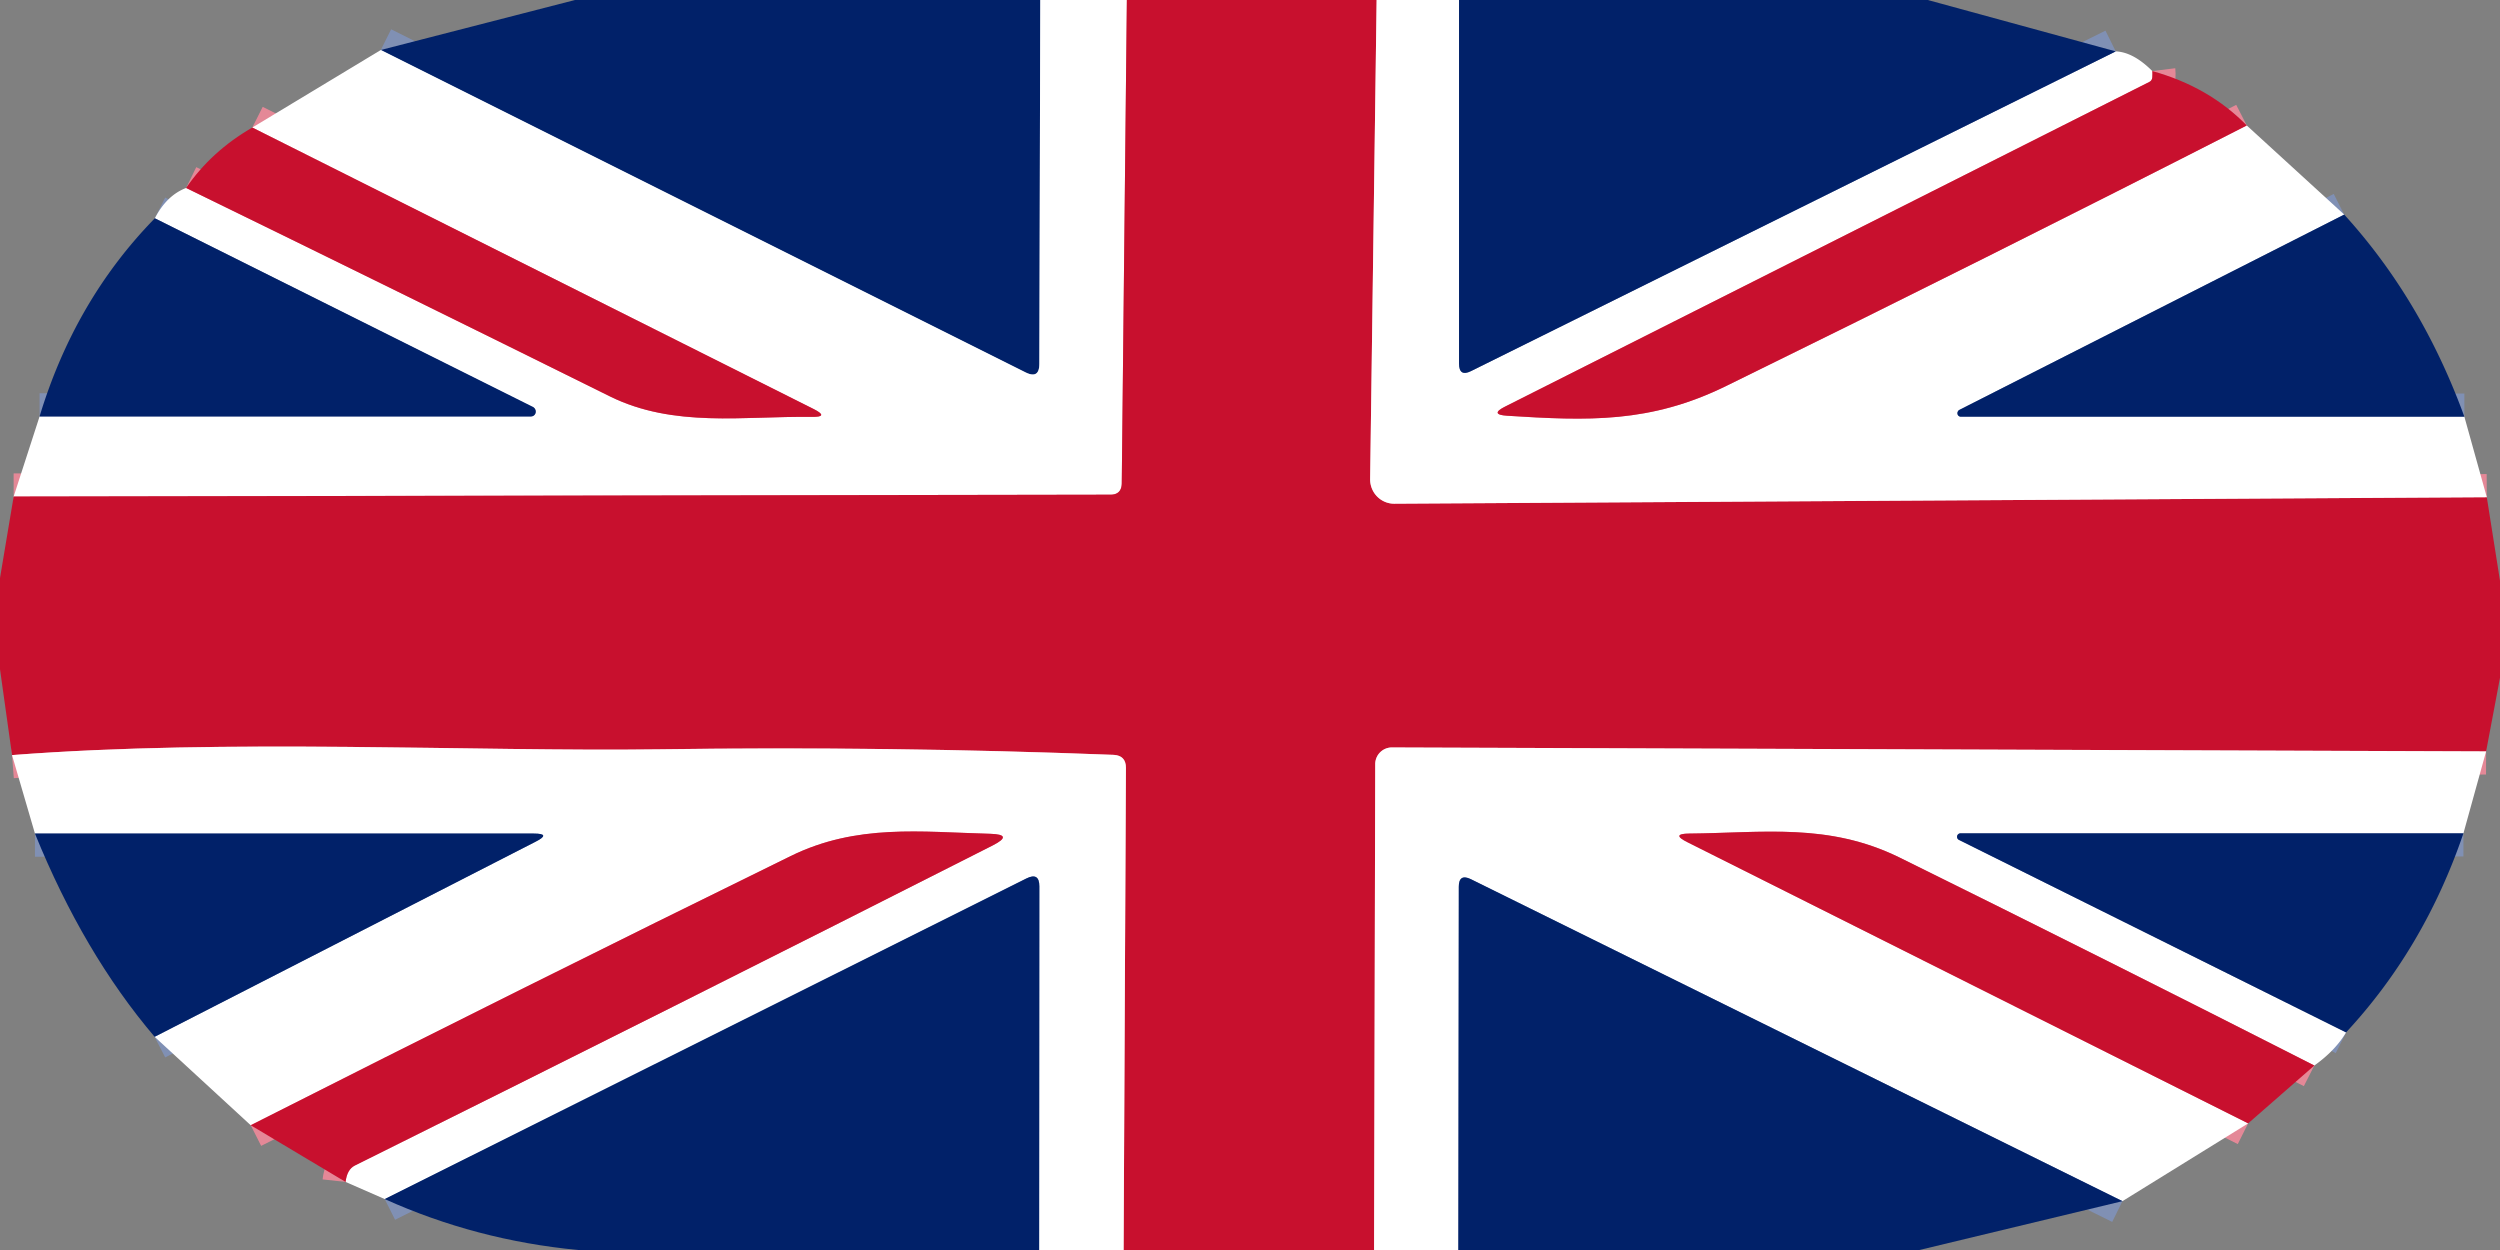 <svg xmlns="http://www.w3.org/2000/svg" viewBox="0.00 0.00 108.00 54.00"><rect x="0.00" y="0.00" width="108.00" height="54.00" fill="#808080" stroke="none"/><g stroke-width="2.00" fill="none" stroke-linecap="butt"><path stroke="#8090b4" d="  M 44.94 0.00  L 44.90 15.72  Q 44.90 16.38 44.31 16.09  L 16.45 2.16"></path><path stroke="#e48897" d="  M 48.68 0.00  L 48.46 20.88  Q 48.45 21.37 47.97 21.37  L 0.59 21.45"></path><path stroke="#8090b4" d="  M 1.71 17.99  L 22.93 17.99  A 0.22 0.21 57.8 0 0 23.02 17.58  L 6.69 9.43"></path><path stroke="#e48897" d="  M 8.04 8.12  Q 17.20 12.59 26.34 17.12  C 29.11 18.49 32.12 17.97 35.07 18.01  Q 35.84 18.02 35.15 17.67  L 10.90 5.51"></path><path stroke="#e48897" d="  M 59.47 0.00  L 59.19 20.70  A 1.05 1.04 -90.0 0 0 60.24 21.76  L 107.43 21.48"></path><path stroke="#e48897" d="  M 107.40 32.46  L 60.14 32.29  A 0.72 0.72 0.0 0 0 59.41 33.01  L 59.36 54.00"></path><path stroke="#e48897" d="  M 48.54 54.00  L 48.64 33.17  Q 48.64 32.64 48.11 32.61  Q 38.28 32.23 28.50 32.37  C 20.45 32.48 9.87 31.90 0.52 32.62"></path><path stroke="#8090b4" d="  M 63.03 0.00  L 63.03 15.70  Q 63.03 16.29 63.55 16.03  L 91.40 2.22"></path><path stroke="#e48897" d="  M 92.98 3.07  Q 92.99 3.15 92.98 3.34  Q 92.97 3.48 92.85 3.54  L 65.03 17.56  Q 64.33 17.91 65.11 17.96  C 68.59 18.18 71.29 18.29 74.58 16.67  Q 85.80 11.17 97.06 5.42"></path><path stroke="#8090b4" d="  M 101.27 9.27  L 84.64 17.71  A 0.16 0.15 -57.7 0 0 84.70 18.00  L 106.46 18.00"></path><path stroke="#8090b4" d="  M 44.89 54.00  L 44.90 38.29  Q 44.90 37.67 44.34 37.95  L 16.62 51.80"></path><path stroke="#e48897" d="  M 14.93 51.06  Q 14.99 50.52 15.33 50.35  Q 29.12 43.50 42.89 36.52  Q 43.81 36.05 42.78 36.02  C 39.76 35.94 37.02 35.58 34.16 36.98  Q 22.42 42.74 10.83 48.61"></path><path stroke="#8090b4" d="  M 6.68 44.79  L 23.14 36.36  Q 23.83 36.01 23.06 36.01  L 1.51 36.01"></path><path stroke="#8090b4" d="  M 106.42 36.00  L 84.69 36.00  A 0.15 0.15 0.0 0 0 84.62 36.28  L 101.35 44.60"></path><path stroke="#e48897" d="  M 99.98 46.03  Q 91.02 41.47 82.05 37.04  C 78.99 35.54 76.19 35.98 72.97 36.01  Q 72.17 36.02 72.89 36.38  L 97.12 48.53"></path><path stroke="#8090b4" d="  M 91.69 51.89  L 63.54 37.98  Q 63.02 37.73 63.02 38.31  L 63.00 54.00"></path></g><path fill="#012169" d="  M 24.84 0.00  L 44.94 0.00  L 44.90 15.72  Q 44.90 16.38 44.31 16.09  L 16.45 2.16  L 24.84 0.00  Z"></path><path fill="#ffffff" d="  M 44.94 0.00  L 48.68 0.00  L 48.46 20.88  Q 48.45 21.37 47.97 21.37  L 0.59 21.45  L 1.71 17.99  L 22.93 17.99  A 0.22 0.21 57.8 0 0 23.02 17.58  L 6.69 9.43  Q 7.20 8.44 8.04 8.12  Q 17.20 12.59 26.34 17.12  C 29.11 18.49 32.12 17.97 35.07 18.01  Q 35.84 18.02 35.15 17.67  L 10.90 5.51  L 16.45 2.16  L 44.31 16.09  Q 44.90 16.38 44.90 15.72  L 44.94 0.00  Z"></path><path fill="#c8102e" d="  M 48.68 0.00  L 59.47 0.00  L 59.19 20.70  A 1.05 1.04 -90.0 0 0 60.24 21.76  L 107.43 21.48  L 108.00 25.09  L 108.00 29.28  L 107.40 32.46  L 60.14 32.29  A 0.72 0.72 0.0 0 0 59.41 33.01  L 59.36 54.00  L 48.54 54.00  L 48.64 33.17  Q 48.64 32.64 48.11 32.61  Q 38.28 32.23 28.50 32.37  C 20.45 32.48 9.87 31.90 0.52 32.62  L 0.00 28.91  L 0.00 24.97  L 0.59 21.45  L 47.97 21.37  Q 48.45 21.37 48.46 20.88  L 48.68 0.00  Z"></path><path fill="#ffffff" d="  M 59.47 0.00  L 63.03 0.00  L 63.03 15.70  Q 63.03 16.29 63.55 16.03  L 91.40 2.22  Q 92.16 2.25 92.98 3.07  Q 92.99 3.15 92.98 3.34  Q 92.97 3.48 92.85 3.54  L 65.03 17.56  Q 64.33 17.91 65.11 17.96  C 68.59 18.18 71.29 18.29 74.58 16.67  Q 85.80 11.17 97.06 5.42  L 101.27 9.27  L 84.64 17.71  A 0.16 0.15 -57.7 0 0 84.70 18.00  L 106.46 18.00  L 107.43 21.48  L 60.24 21.76  A 1.05 1.04 -90.0 0 1 59.19 20.70  L 59.47 0.00  Z"></path><path fill="#012169" d="  M 63.03 0.00  L 83.28 0.00  L 91.40 2.22  L 63.55 16.03  Q 63.03 16.29 63.03 15.70  L 63.03 0.00  Z"></path><path fill="#c8102e" d="  M 92.98 3.07  Q 95.43 3.75 97.06 5.42  Q 85.80 11.17 74.58 16.67  C 71.29 18.29 68.59 18.18 65.11 17.96  Q 64.33 17.91 65.03 17.56  L 92.85 3.54  Q 92.97 3.48 92.98 3.34  Q 92.99 3.15 92.98 3.07  Z"></path><path fill="#c8102e" d="  M 10.90 5.51  L 35.15 17.67  Q 35.84 18.02 35.07 18.01  C 32.12 17.97 29.11 18.49 26.34 17.12  Q 17.20 12.59 8.04 8.12  Q 9.13 6.53 10.90 5.51  Z"></path><path fill="#012169" d="  M 101.27 9.27  Q 104.62 12.95 106.46 18.00  L 84.70 18.00  A 0.16 0.15 -57.7 0 1 84.64 17.71  L 101.27 9.27  Z"></path><path fill="#012169" d="  M 6.69 9.43  L 23.02 17.58  A 0.22 0.21 57.8 0 1 22.93 17.99  L 1.71 17.99  Q 3.23 12.97 6.69 9.43  Z"></path><path fill="#ffffff" d="  M 48.54 54.00  L 44.89 54.00  L 44.90 38.29  Q 44.90 37.67 44.34 37.95  L 16.62 51.80  L 14.93 51.06  Q 14.99 50.52 15.33 50.35  Q 29.12 43.50 42.89 36.52  Q 43.81 36.05 42.78 36.02  C 39.76 35.94 37.02 35.58 34.16 36.98  Q 22.42 42.74 10.83 48.61  L 6.68 44.79  L 23.14 36.36  Q 23.83 36.01 23.06 36.01  L 1.51 36.01  L 0.52 32.62  C 9.87 31.90 20.45 32.48 28.50 32.37  Q 38.28 32.23 48.11 32.61  Q 48.64 32.64 48.64 33.17  L 48.54 54.00  Z"></path><path fill="#ffffff" d="  M 107.40 32.46  L 106.42 36.00  L 84.69 36.00  A 0.15 0.15 0.0 0 0 84.62 36.28  L 101.35 44.60  Q 100.89 45.38 99.98 46.03  Q 91.02 41.47 82.05 37.04  C 78.99 35.54 76.19 35.98 72.97 36.01  Q 72.17 36.02 72.89 36.38  L 97.12 48.53  L 91.69 51.89  L 63.54 37.98  Q 63.02 37.73 63.02 38.31  L 63.00 54.00  L 59.36 54.00  L 59.41 33.01  A 0.72 0.72 0.0 0 1 60.14 32.29  L 107.40 32.46  Z"></path><path fill="#012169" d="  M 1.51 36.01  L 23.06 36.01  Q 23.83 36.01 23.14 36.36  L 6.68 44.79  Q 3.61 41.18 1.51 36.01  Z"></path><path fill="#c8102e" d="  M 14.93 51.06  L 10.83 48.61  Q 22.42 42.74 34.16 36.98  C 37.02 35.58 39.76 35.94 42.78 36.02  Q 43.81 36.05 42.89 36.52  Q 29.12 43.50 15.33 50.35  Q 14.99 50.52 14.93 51.06  Z"></path><path fill="#c8102e" d="  M 99.98 46.03  L 97.12 48.53  L 72.89 36.38  Q 72.17 36.02 72.97 36.01  C 76.19 35.98 78.99 35.54 82.05 37.04  Q 91.02 41.47 99.98 46.03  Z"></path><path fill="#012169" d="  M 106.42 36.00  Q 104.73 40.96 101.35 44.60  L 84.62 36.28  A 0.15 0.15 0.0 0 1 84.69 36.00  L 106.42 36.00  Z"></path><path fill="#012169" d="  M 44.89 54.00  L 24.97 54.00  Q 20.57 53.58 16.62 51.80  L 44.34 37.95  Q 44.90 37.67 44.90 38.29  L 44.89 54.00  Z"></path><path fill="#012169" d="  M 91.69 51.89  L 82.92 54.00  L 63.00 54.00  L 63.02 38.31  Q 63.02 37.73 63.54 37.98  L 91.69 51.89  Z"></path></svg>